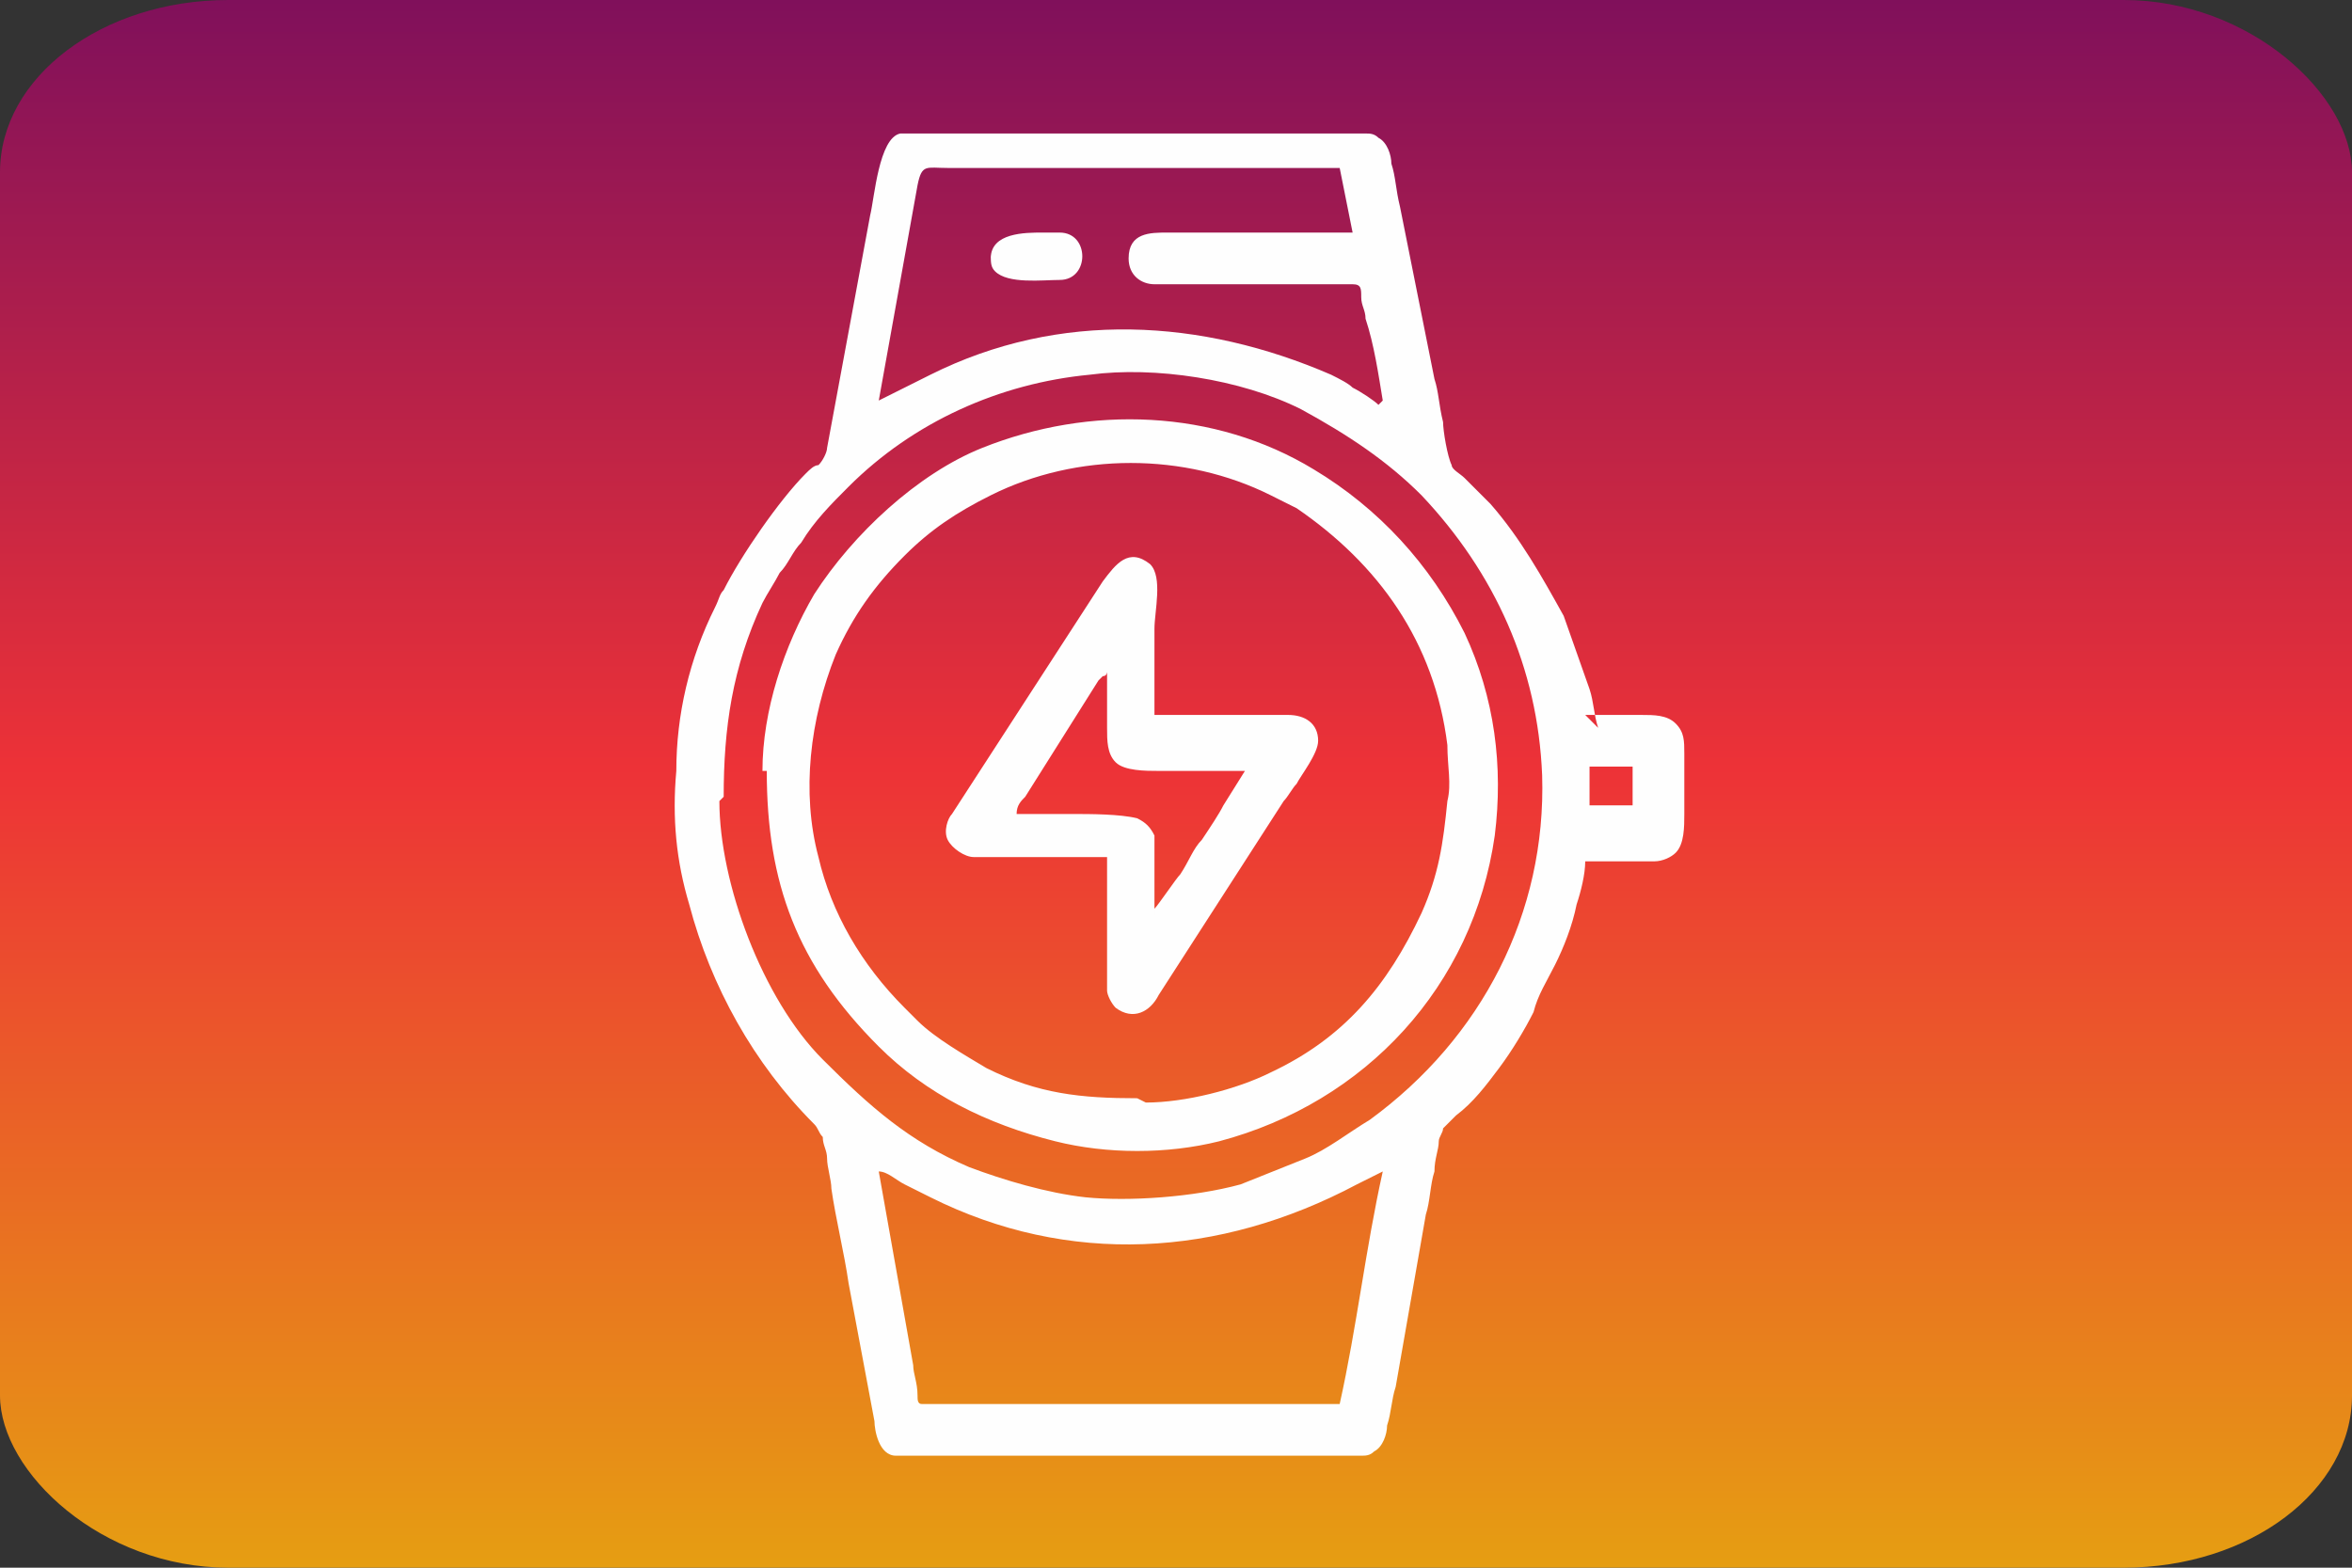 <?xml version="1.0" encoding="UTF-8"?>
<!DOCTYPE svg PUBLIC "-//W3C//DTD SVG 1.1//EN" "http://www.w3.org/Graphics/SVG/1.1/DTD/svg11.dtd">
<!-- Creator: CorelDRAW X6 -->
<svg xmlns="http://www.w3.org/2000/svg" xml:space="preserve" width="90mm" height="60mm" version="1.1" style="shape-rendering:geometricPrecision; text-rendering:geometricPrecision; image-rendering:optimizeQuality; fill-rule:evenodd; clip-rule:evenodd"
viewBox="0 0 546 364"
 xmlns:xlink="http://www.w3.org/1999/xlink">
 <rect x="0" y="0" width="546" height="364" fill="#333333" stroke="none"/>
 <defs>
  <style type="text/css">
   <![CDATA[
    .fil1 {fill:#FEFEFE}
    .fil0 {fill:url(#id0)}
   ]]>
  </style>
  <linearGradient id="id0" gradientUnits="userSpaceOnUse" x1="273.121" y1="0" x2="273.121" y2="364.162">
   <stop offset="0" style="stop-color:#80105B"/>
   <stop offset="0.49" style="stop-color:#ED3237"/>
   <stop offset="1" style="stop-color:#E69E12"/>
  </linearGradient>
 </defs>
 <g id="Capa_x0020_1">
  <rect class="fil0" width="546" height="364" rx="53" ry="40"/>
  <path class="fil1" d="M368 166c4,0 9,0 13,0 3,0 6,0 8,2 2,2 2,4 2,7 0,5 0,9 0,14 0,3 0,7 -2,9 -1,1 -3,2 -5,2 -5,0 -10,0 -16,0 0,3 -1,7 -2,10 -1,5 -3,10 -5,14 -2,4 -4,7 -5,11 -2,4 -5,9 -8,13 -3,4 -6,8 -10,11 -1,1 -2,2 -3,3 0,1 -1,2 -1,3 0,2 -1,4 -1,7 -1,3 -1,7 -2,10l-7 40c-1,3 -1,6 -2,9 0,2 -1,5 -3,6 -1,1 -2,1 -3,1l-108 0c-4,0 -5,-6 -5,-8l-6 -32c-1,-7 -3,-15 -4,-22 0,-2 -1,-5 -1,-7 0,-2 -1,-3 -1,-5 -1,-1 -1,-2 -2,-3 -14,-14 -24,-32 -29,-51 -3,-10 -4,-20 -3,-31 0,-13 3,-26 9,-38 1,-2 1,-3 2,-4 4,-8 13,-21 19,-27 1,-1 2,-2 3,-2 1,-1 2,-3 2,-4l10 -54c1,-4 2,-18 7,-19l108 0c1,0 2,0 3,1 2,1 3,4 3,6 1,3 1,6 2,10l8 40c1,3 1,6 2,10 0,2 1,8 2,10 0,1 2,2 3,3 2,2 4,4 6,6 7,8 12,17 17,26l0 0 6 17 0 0c1,3 1,6 2,9zm-47 -73c-1,-6 -2,-13 -4,-19 0,-2 -1,-3 -1,-5 0,-2 0,-3 -2,-3 -3,0 -6,0 -9,0 -5,0 -10,0 -15,0 -7,0 -15,0 -22,0 -3,0 -6,-2 -6,-6 0,-6 5,-6 9,-6l43 0 -3 -15 -91 0c-5,0 -6,-1 -7,4l-9 50c2,-1 4,-2 6,-3 2,-1 4,-2 6,-3 30,-15 63,-13 93,0 2,1 4,2 5,3 2,1 5,3 6,4zm-91 -33c0,-6 8,-6 12,-6 1,0 3,0 4,0 7,0 7,11 0,11 -4,0 -12,1 -15,-2 -1,-1 -1,-2 -1,-4zm139 118l0 9 10 0 0 -9 -10 0zm-202 8c0,19 10,46 24,60 11,11 20,19 34,25 8,3 18,6 27,7 10,1 25,0 36,-3 5,-2 10,-4 15,-6 5,-2 10,-6 15,-9 26,-19 41,-48 40,-80 -1,-25 -11,-47 -28,-65 -8,-8 -17,-14 -28,-20 -14,-7 -34,-10 -49,-8 -21,2 -41,11 -56,26 -4,4 -8,8 -11,13 -2,2 -3,5 -5,7 -1,2 -3,5 -4,7 -7,15 -9,29 -9,45zm10 -7c0,-14 5,-29 12,-41 9,-14 24,-28 39,-34 25,-10 54,-9 77,5 15,9 27,22 35,38 7,15 9,31 7,47 -5,35 -30,62 -64,71 -12,3 -26,3 -38,0 -16,-4 -30,-11 -41,-22 -19,-19 -26,-38 -26,-64zm89 77c9,0 21,-3 29,-7 17,-8 27,-20 35,-37 4,-9 5,-16 6,-26 1,-4 0,-8 0,-13 -3,-24 -16,-42 -35,-55 -2,-1 -4,-2 -6,-3 -20,-10 -45,-10 -65,0 -8,4 -14,8 -20,14 -7,7 -12,14 -16,23 -6,15 -8,32 -4,47 3,13 10,25 20,35 0,0 0,0 0,0l3 3c4,4 11,8 16,11 12,6 22,7 35,7zm2 -90l31 0c4,0 7,2 7,6 0,3 -4,8 -5,10 -1,1 -2,3 -3,4l-29 45c-2,4 -6,6 -10,3 -1,-1 -2,-3 -2,-4l0 -31 -31 0c-2,0 -5,-2 -6,-4 -1,-2 0,-5 1,-6l35 -54c3,-4 6,-8 11,-4 3,3 1,11 1,15l0 20zm0 45c1,-1 5,-7 6,-8 2,-3 3,-6 5,-8 2,-3 4,-6 5,-8l5 -8c-7,0 -14,0 -20,0 -3,0 -8,0 -10,-2 -2,-2 -2,-5 -2,-8 0,-4 0,-9 0,-13 0,0 0,0 0,0 0,0 0,1 -1,1 0,0 -1,1 -1,1l-17 27c-1,1 -2,2 -2,4 4,0 9,0 13,0 4,0 11,0 15,1 2,1 3,2 4,4l0 0 0 20zm43 115c4,-18 6,-36 10,-54 -2,1 -4,2 -6,3 -32,17 -67,19 -99,3 -2,-1 -4,-2 -6,-3 -2,-1 -4,-3 -6,-3l8 45c0,2 1,4 1,7 0,1 0,2 1,2 1,0 2,0 3,0l94 0z"/>
 </g>
</svg>
